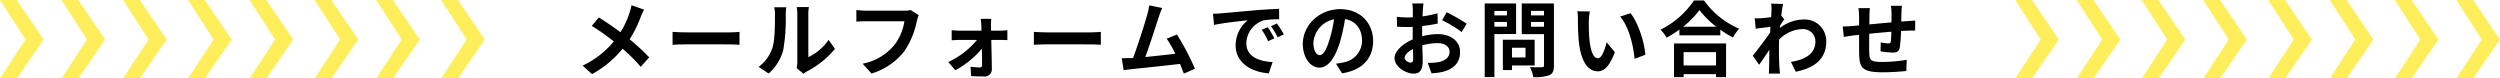 <svg xmlns="http://www.w3.org/2000/svg" width="608.887" height="19.117" viewBox="0 0 608.887 19.117">
  <g id="head_contact_03" transform="translate(-453.557 -8272.537)">
    <g id="グループ_274" data-name="グループ 274">
      <g id="グループ_270" data-name="グループ 270" opacity="0.75">
        <path id="パス_1212" data-name="パス 1212" d="M1051.806,8272.537h4.089l6.548,9.622-6.548,9.5h-4.089l6.214-9.5Z" fill="#ffe826"/>
        <path id="パス_1213" data-name="パス 1213" d="M1036.821,8272.537h4.093l6.548,9.622-6.548,9.5h-4.093l6.215-9.5Z" fill="#ffe826"/>
      </g>
      <g id="グループ_271" data-name="グループ 271" opacity="0.75">
        <path id="パス_1214" data-name="パス 1214" d="M1020.985,8272.537h4.089l6.548,9.622-6.548,9.5h-4.089l6.214-9.5Z" fill="#ffe826"/>
        <path id="パス_1215" data-name="パス 1215" d="M1006,8272.537h4.093l6.548,9.622-6.548,9.5H1006l6.215-9.5Z" fill="#ffe826"/>
      </g>
      <g id="グループ_272" data-name="グループ 272" opacity="0.75">
        <path id="パス_1216" data-name="パス 1216" d="M990.164,8272.537h4.089l6.548,9.622-6.548,9.5h-4.089l6.214-9.5Z" fill="#ffe826"/>
        <path id="パス_1217" data-name="パス 1217" d="M975.179,8272.537h4.093l6.548,9.622-6.548,9.5h-4.093l6.215-9.5Z" fill="#ffe826"/>
      </g>
      <g id="グループ_273" data-name="グループ 273" opacity="0.75">
        <path id="パス_1218" data-name="パス 1218" d="M959.344,8272.537h4.089l6.548,9.622-6.548,9.5h-4.089l6.214-9.5Z" fill="#ffe826"/>
        <path id="パス_1219" data-name="パス 1219" d="M944.359,8272.537h4.093l6.548,9.622-6.548,9.5h-4.093l6.215-9.5Z" fill="#ffe826"/>
      </g>
    </g>
    <g id="グループ_280" data-name="グループ 280">
      <g id="グループ_275" data-name="グループ 275" opacity="0.75">
        <path id="パス_1220" data-name="パス 1220" d="M561,8272.537h4.093l6.548,9.622-6.548,9.5H561l6.215-9.5Z" fill="#ffe826"/>
      </g>
      <g id="グループ_276" data-name="グループ 276" opacity="0.75">
        <path id="パス_1221" data-name="パス 1221" d="M545.164,8272.537h4.089l6.548,9.622-6.548,9.5h-4.089l6.214-9.5Z" fill="#ffe826"/>
        <path id="パス_1222" data-name="パス 1222" d="M530.179,8272.537h4.093l6.548,9.622-6.548,9.5h-4.093l6.215-9.5Z" fill="#ffe826"/>
      </g>
      <g id="グループ_277" data-name="グループ 277" opacity="0.75">
        <path id="パス_1223" data-name="パス 1223" d="M514.344,8272.537h4.089l6.548,9.622-6.548,9.5h-4.089l6.214-9.5Z" fill="#ffe826"/>
        <path id="パス_1224" data-name="パス 1224" d="M499.359,8272.537h4.093l6.548,9.622-6.548,9.5h-4.093l6.215-9.5Z" fill="#ffe826"/>
      </g>
      <g id="グループ_278" data-name="グループ 278" opacity="0.75">
        <path id="パス_1225" data-name="パス 1225" d="M483.523,8272.537h4.089l6.548,9.622-6.548,9.5h-4.089l6.214-9.5Z" fill="#ffe826"/>
        <path id="パス_1226" data-name="パス 1226" d="M468.538,8272.537h4.093l6.548,9.622-6.548,9.5h-4.093l6.215-9.5Z" fill="#ffe826"/>
      </g>
      <g id="グループ_279" data-name="グループ 279" opacity="0.75">
        <path id="パス_1227" data-name="パス 1227" d="M453.557,8272.537h4.093l6.548,9.622-6.548,9.5h-4.093l6.215-9.5Z" fill="#ffe826"/>
      </g>
    </g>
    <g id="グループ_281" data-name="グループ 281">
      <path id="パス_1228" data-name="パス 1228" d="M610.429,8274.885a15.86,15.86,0,0,0-.821,1.779,28.483,28.483,0,0,1-2.7,5.441,51.734,51.734,0,0,1,4.761,4.4l-2.061,2.3a39.935,39.935,0,0,0-4.421-4.4,25.007,25.007,0,0,1-7.441,6.182l-2.3-2.061a21.836,21.836,0,0,0,7.6-5.9,51.934,51.934,0,0,0-5.361-3.78l1.72-2.061c1.6,1,3.661,2.4,5.281,3.6a21.74,21.74,0,0,0,2.2-4.74,14.649,14.649,0,0,0,.48-1.84Z"/>
      <path id="パス_1229" data-name="パス 1229" d="M617.365,8280.3c.72.061,2.181.121,3.221.121h10.742c.921,0,1.82-.08,2.341-.121v3.142c-.481-.021-1.5-.1-2.341-.1H620.586c-1.14,0-2.481.041-3.221.1Z"/>
      <path id="パス_1230" data-name="パス 1230" d="M638.325,8288.827a9.442,9.442,0,0,0,3.4-4.78c.56-1.721.58-5.5.58-7.922a7.3,7.3,0,0,0-.18-1.82h2.94a12.753,12.753,0,0,0-.14,1.8,44.086,44.086,0,0,1-.6,8.6,11.584,11.584,0,0,1-3.56,5.74Zm9.262.3a7.6,7.6,0,0,0,.16-1.48v-11.662a8.876,8.876,0,0,0-.16-1.721h2.981a10.159,10.159,0,0,0-.14,1.74v10.463a12.683,12.683,0,0,0,4.941-4.221l1.54,2.2a22,22,0,0,1-6.782,5.461,5.059,5.059,0,0,0-.879.6Z"/>
      <path id="パス_1231" data-name="パス 1231" d="M677.309,8276.244a8.174,8.174,0,0,0-.44,1.4,20.553,20.553,0,0,1-3,7.281,16,16,0,0,1-8.042,5.521l-2.18-2.4a13.193,13.193,0,0,0,7.841-4.681,12.656,12.656,0,0,0,2.341-5.642h-9.322c-.9,0-1.86.04-2.381.08v-2.82c.6.061,1.741.16,2.4.16h9.242a6.672,6.672,0,0,0,1.58-.16Z"/>
      <path id="パス_1232" data-name="パス 1232" d="M697.288,8280.006a16.12,16.12,0,0,0,1.621-.121v2.421c-.46-.021-1.08-.04-1.521-.04h-2.4c.06,2.381.12,5.1.14,7.142a1.755,1.755,0,0,1-1.941,1.761c-.96,0-2.2-.04-3.1-.1l-.16-2.281a18.239,18.239,0,0,0,2.3.18c.38,0,.52-.22.52-.619,0-.98-.019-2.441-.039-3.961a22.775,22.775,0,0,1-6.462,5.261l-1.741-2a20,20,0,0,0,7-5.381h-4.281c-.58,0-1.3.04-1.88.08v-2.461a17.592,17.592,0,0,0,1.82.121h5.441c0-.44-.02-.841-.04-1.221-.02-.48-.08-1.12-.16-1.66h2.581a14.667,14.667,0,0,0-.08,1.66l.02,1.221Z"/>
      <path id="パス_1233" data-name="パス 1233" d="M705.365,8280.3c.72.061,2.181.121,3.221.121h10.742c.921,0,1.82-.08,2.341-.121v3.142c-.481-.021-1.5-.1-2.341-.1H708.586c-1.14,0-2.481.041-3.221.1Z"/>
      <path id="パス_1234" data-name="パス 1234" d="M741.888,8290.468c-.26-.681-.58-1.5-.94-2.36-3.261.38-9.322,1.02-11.843,1.279-.5.061-1.24.16-1.88.24l-.46-2.92c.68,0,1.541,0,2.2-.021l.54-.02c1.16-2.961,2.88-8.442,3.46-10.522a14.738,14.738,0,0,0,.481-2.3l3.18.641a22.64,22.64,0,0,0-.86,2.221c-.64,1.96-2.26,7.041-3.261,9.722,2.441-.24,5.282-.56,7.3-.8a24.12,24.12,0,0,0-2.1-3.661l2.5-1.021a61.538,61.538,0,0,1,4.381,8.322Z"/>
      <path id="パス_1235" data-name="パス 1235" d="M750.926,8275.785c1.66-.141,4.941-.441,8.561-.761,2.041-.16,4.2-.28,5.6-.341l.02,2.561a20.438,20.438,0,0,0-3.821.261,6.012,6.012,0,0,0-4.181,5.541c0,3.261,3.04,4.44,6.4,4.6l-.92,2.741c-4.161-.261-8.082-2.5-8.082-6.8a7.857,7.857,0,0,1,2.921-6.1c-1.72.181-5.881.621-8.182,1.121l-.26-2.721C749.785,8275.864,750.545,8275.824,750.926,8275.785Zm13,6.1-1.52.681a15.439,15.439,0,0,0-1.56-2.781l1.48-.62A26.218,26.218,0,0,1,763.928,8281.886Zm2.321-.979-1.5.719a17.529,17.529,0,0,0-1.641-2.7l1.46-.681A29.582,29.582,0,0,1,766.249,8280.906Z"/>
      <path id="パス_1236" data-name="パス 1236" d="M778.947,8288.047a18.5,18.5,0,0,0,1.84-.32,5.362,5.362,0,0,0,4.5-5.3c0-2.74-1.48-4.781-4.141-5.241a43.088,43.088,0,0,1-1.18,5.382c-1.18,4-2.9,6.441-5.061,6.441-2.18,0-4.041-2.421-4.041-5.762,0-4.561,3.981-8.482,9.122-8.482,4.9,0,8,3.422,8,7.742,0,4.161-2.561,7.121-7.562,7.882Zm-1.54-6a31.793,31.793,0,0,0,1.06-4.8,6.212,6.212,0,0,0-5.021,5.742c0,2,.8,2.98,1.54,2.98C775.806,8285.967,776.606,8284.727,777.407,8282.046Z"/>
      <path id="パス_1237" data-name="パス 1237" d="M799.927,8281.365a16.128,16.128,0,0,1,3.8-.52c3.04,0,5.44,1.62,5.44,4.341,0,2.341-1.22,4.1-4.36,4.881a16.132,16.132,0,0,1-2.6.32l-.92-2.54a15.143,15.143,0,0,0,2.441-.141c1.6-.28,2.88-1.1,2.88-2.541,0-1.34-1.2-2.12-2.921-2.12a14.067,14.067,0,0,0-3.72.54c.04,1.58.1,3.1.1,3.781,0,2.461-.9,3.1-2.181,3.1-1.94,0-4.681-1.661-4.681-3.761,0-1.74,2.021-3.521,4.441-4.581-.02-.46-.02-.921-.02-1.38v-1.661c-.38.021-.74.04-1.06.04-.9,0-1.9-.02-2.761-.1l-.039-2.4a21.771,21.771,0,0,0,2.74.16c.36,0,.74-.021,1.14-.041.02-.7.02-1.279.02-1.619a15.734,15.734,0,0,0-.14-1.741h2.721c-.04.36-.12,1.22-.16,1.72-.02.441-.04.921-.06,1.421a27.261,27.261,0,0,0,3.64-.739l.061,2.48c-1.121.26-2.481.459-3.781.619-.02.6-.02,1.2-.02,1.781Zm-2.181,5.562c0-.5-.02-1.4-.06-2.44-1.22.62-2.02,1.44-2.02,2.141,0,.6.92,1.16,1.44,1.16C797.466,8287.787,797.746,8287.607,797.746,8286.927Zm8.162-11.4a43.772,43.772,0,0,1,4.861,2.78l-1.2,2.041a30.093,30.093,0,0,0-4.761-2.881Z"/>
      <path id="パス_1238" data-name="パス 1238" d="M817.526,8280.826v10.481h-2.361v-17.924h7.642v7.442Zm0-5.622v1.081h3.06V8275.2Zm3.06,3.821v-1.141h-3.06v1.141Zm1.221,9.462v1.12h-2.221v-7.4h7.742v6.281Zm0-4.321v2.361h3.3v-2.361Zm10.222,4.3c0,1.32-.28,2-1.12,2.381a9.826,9.826,0,0,1-3.921.46,8.489,8.489,0,0,0-.8-2.44c1.161.08,2.521.061,2.9.04.38,0,.52-.12.52-.479v-7.582h-5.421v-7.462h7.842Zm-5.581-13.283v1.1h3.16v-1.1Zm3.16,3.861v-1.16h-3.16v1.16Z"/>
      <path id="パス_1239" data-name="パス 1239" d="M840.526,8277.725c-.02,1.28,0,2.781.12,4.2.28,2.86.88,4.8,2.121,4.8.94,0,1.72-2.32,2.1-3.881l2,2.4c-1.32,3.442-2.56,4.661-4.16,4.661-2.161,0-4.061-1.96-4.622-7.281-.18-1.82-.22-4.121-.22-5.341a11.589,11.589,0,0,0-.139-2l3.04.04A15.7,15.7,0,0,0,840.526,8277.725Zm13.763,8.143-2.621,1c-.3-3.182-1.36-7.842-3.521-10.283l2.521-.84C852.548,8278.045,854.069,8282.826,854.289,8285.867Z"/>
      <path id="パス_1240" data-name="パス 1240" d="M868.587,8272.644a20.093,20.093,0,0,0,8.562,6.882,11.657,11.657,0,0,0-1.54,2.141,23.912,23.912,0,0,1-3.061-1.9v1.381h-9.962v-1.4a27.928,27.928,0,0,1-3.1,1.96,9.706,9.706,0,0,0-1.5-1.939,21.182,21.182,0,0,0,8.142-7.122Zm-7.321,10.482h12.682v8.2h-2.44v-.74h-7.9v.74h-2.34Zm10.3-4.081a21.934,21.934,0,0,1-4.1-4.061,20.47,20.47,0,0,1-3.981,4.061Zm-7.962,6.182v3.261h7.9v-3.261Z"/>
      <path id="パス_1241" data-name="パス 1241" d="M888.127,8277.265c-.26.341-.68.98-1.021,1.5-.02.2-.02.379-.04.58a9.662,9.662,0,0,1,5.822-2.061,5.234,5.234,0,0,1,5.461,5.341c0,4-2.5,6.4-7.422,7.382l-1.18-2.4c3.481-.541,5.961-1.941,5.961-5.041a3.018,3.018,0,0,0-3.22-2.941,8.29,8.29,0,0,0-5.621,2.541c-.02.561-.04,1.12-.04,1.641,0,1.619,0,3.28.119,5.141.02.359.1,1.08.14,1.521h-2.72c.04-.421.06-1.141.06-1.46.04-1.541.04-2.682.08-4.361-.84,1.26-1.82,2.7-2.5,3.66l-1.56-2.2c1.12-1.36,3.121-4,4.241-5.661l.08-1.381c-.96.121-2.48.32-3.6.461l-.24-2.541a16.7,16.7,0,0,0,1.721-.02c.58-.04,1.44-.141,2.28-.26.04-.74.08-1.3.08-1.521a10.564,10.564,0,0,0-.08-1.76l2.9.08c-.12.561-.281,1.58-.44,2.82Z"/>
      <path id="パス_1242" data-name="パス 1242" d="M916.788,8273.943a16.881,16.881,0,0,0-.12,1.7c-.02.78-.04,1.48-.06,2.141.54-.041,1.04-.08,1.5-.1.54-.041,1.321-.1,1.9-.141v2.44c-.34-.021-1.381,0-1.921.021-.42.02-.94.039-1.52.08a34.688,34.688,0,0,1-.3,3.961c-.2,1.039-.7,1.3-1.72,1.3a25.263,25.263,0,0,1-2.981-.3l.06-2.182a12.214,12.214,0,0,0,1.82.24c.4,0,.561-.08.62-.459a22.671,22.671,0,0,0,.141-2.381c-1.741.14-3.681.32-5.381.5-.02,1.82-.04,3.641,0,4.48.06,1.942.219,2.381,3.2,2.381a36.919,36.919,0,0,0,5.921-.52l-.1,2.721a55.966,55.966,0,0,1-5.642.319c-5.141,0-5.761-1.08-5.841-4.5-.02-.84-.02-2.761-.02-4.621l-1.34.141c-.62.08-1.861.279-2.381.359l-.26-2.54c.56,0,1.48-.04,2.481-.12l1.5-.141v-2a14.951,14.951,0,0,0-.16-2.2h2.8a15.662,15.662,0,0,0-.119,2.06c0,.461,0,1.121-.02,1.9,1.68-.159,3.6-.34,5.4-.5v-2.24a15.362,15.362,0,0,0-.141-1.8Z"/>
    </g>
  </g>
</svg>
